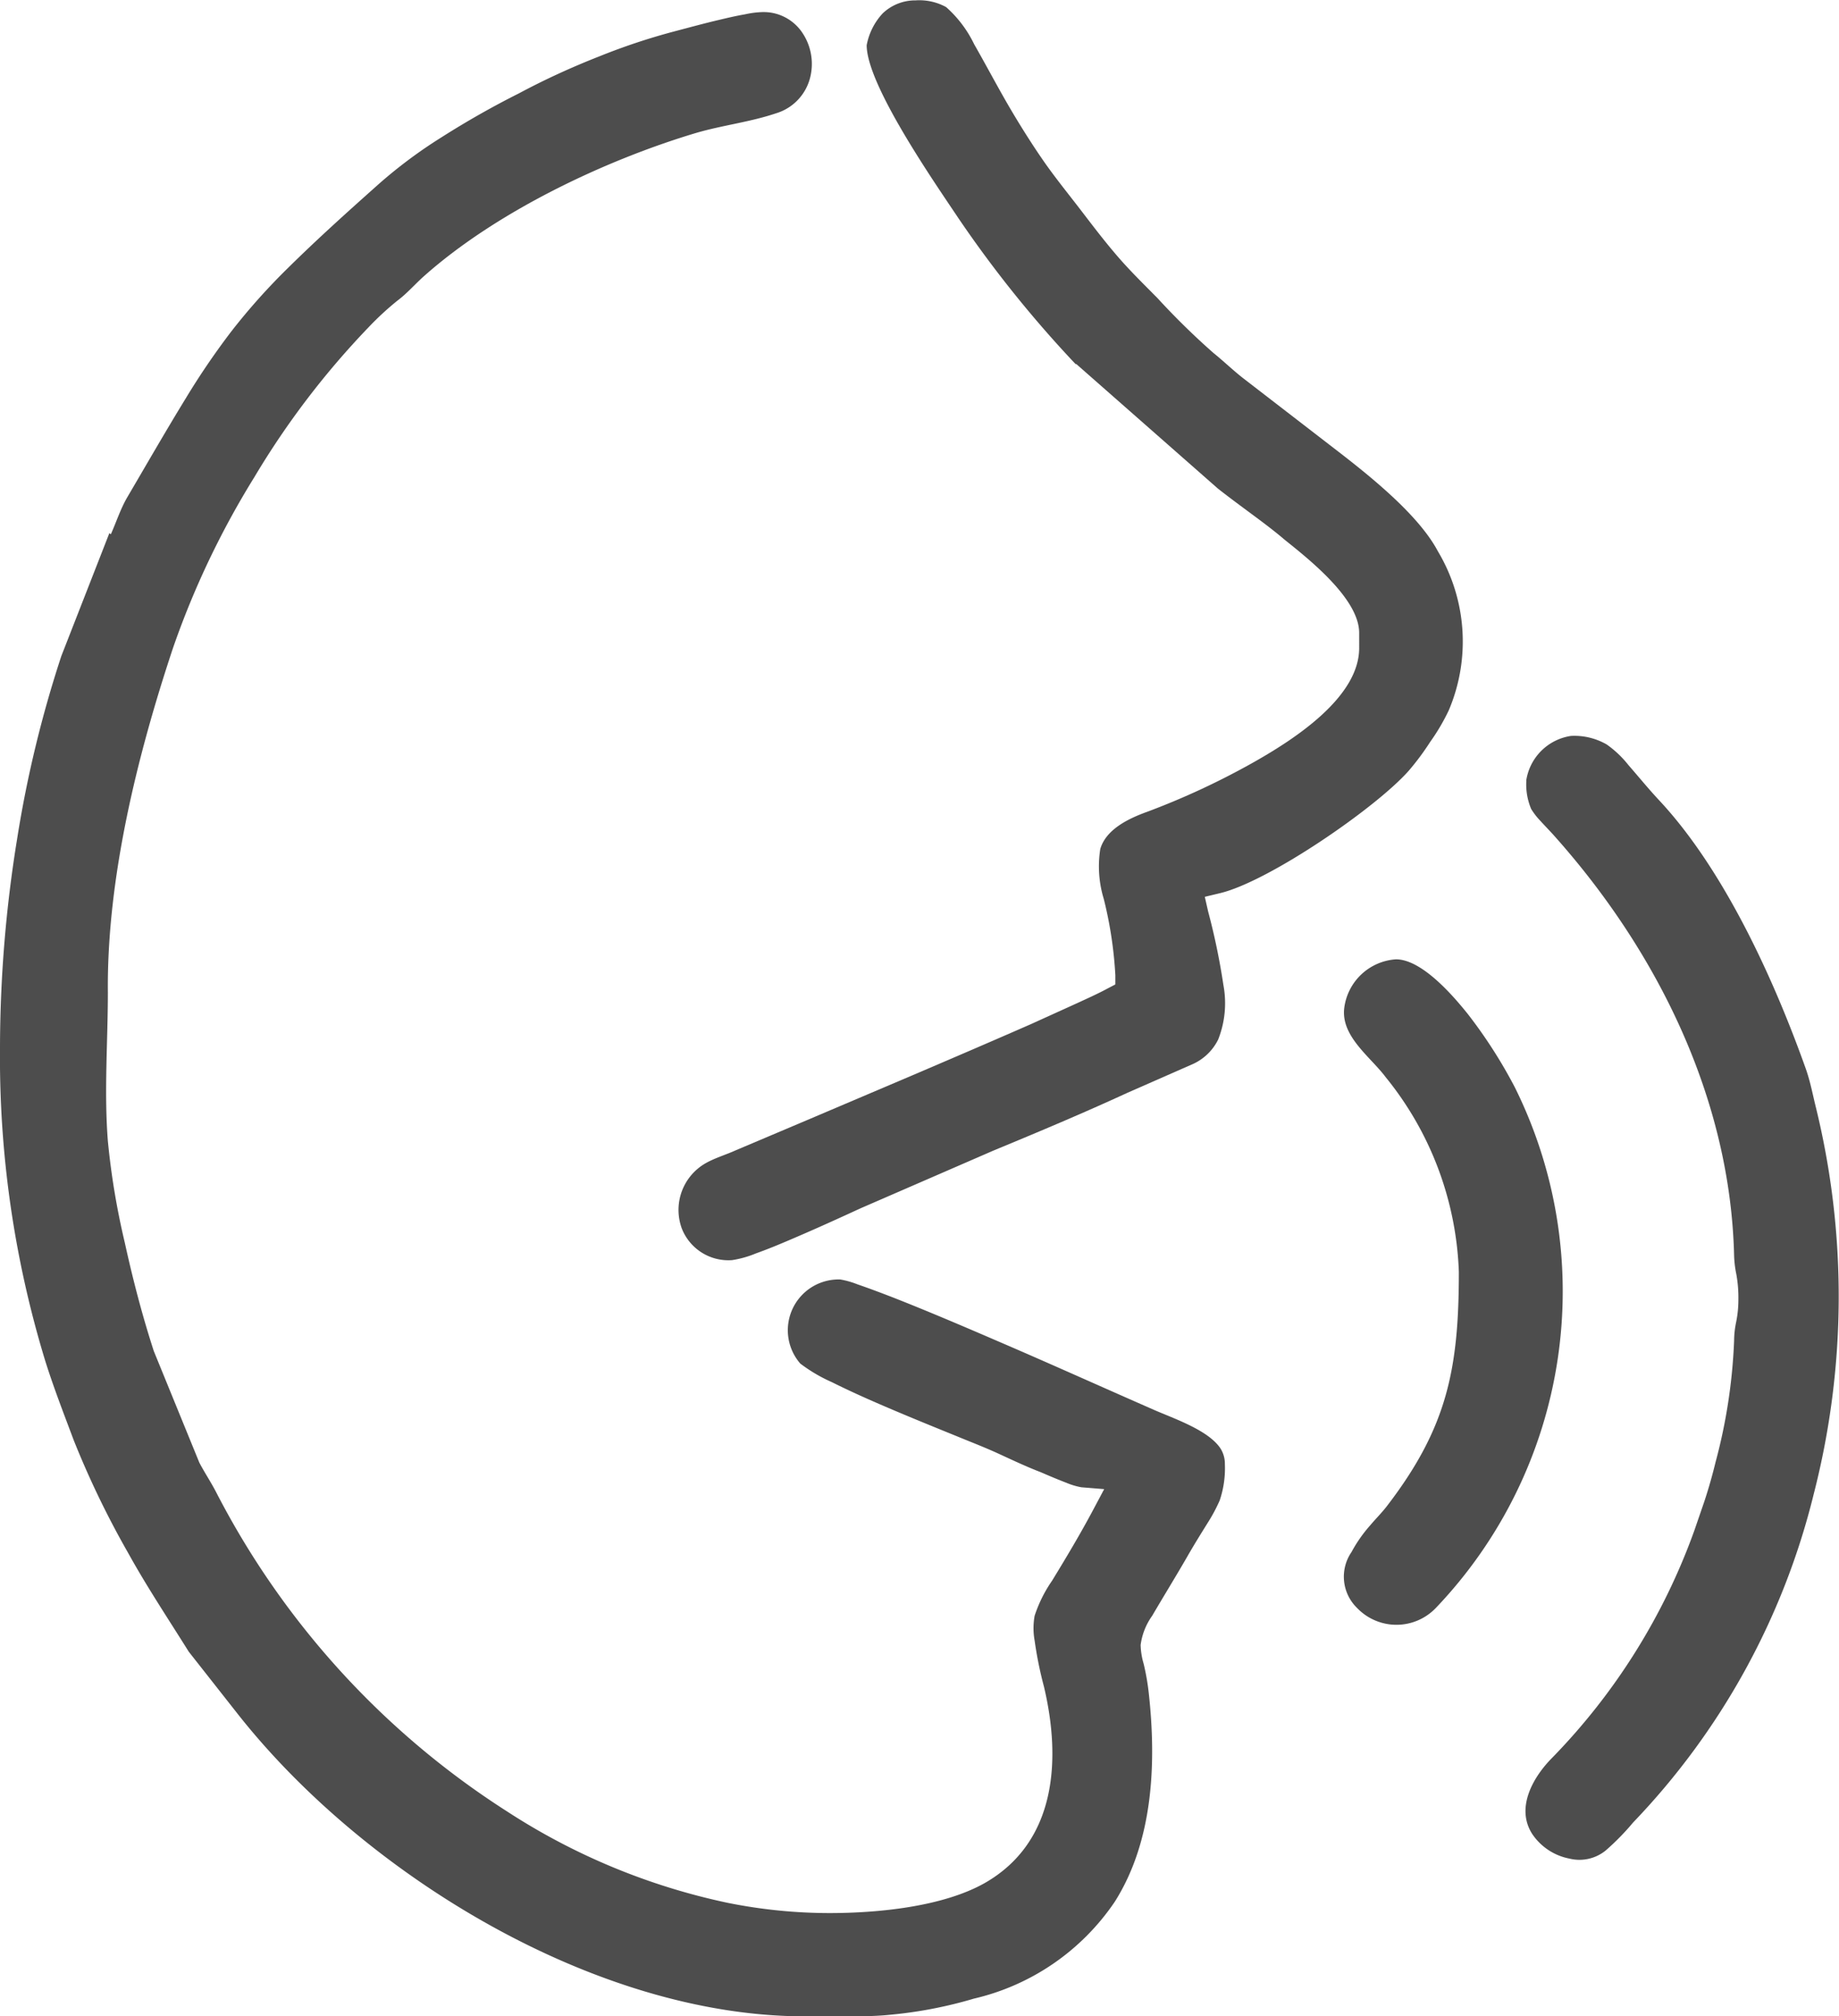 <svg id="Layer_1" data-name="Layer 1" xmlns="http://www.w3.org/2000/svg" viewBox="0 0 98.88 108.39"><defs><style>.cls-1{fill:#4d4d4d;fill-rule:evenodd;}</style></defs><path class="cls-1" d="M742.44,486.82l-2.58,6.6a62.71,62.71,0,0,0-2.38,9.84,70.53,70.53,0,0,0-.92,11.24A55.83,55.83,0,0,0,739,531.34c.45,1.43,1,2.84,1.52,4.23a48.44,48.44,0,0,0,2.93,6.07c1,1.81,2.16,3.55,3.26,5.31l2.62,3.33c6.82,8.66,19.26,16.27,30.49,16.27H782c.83,0,1.65,0,2.48-.09a23.23,23.23,0,0,0,4.44-.86,12.58,12.58,0,0,0,7.58-5.21c2.07-3.27,2.24-7.45,1.83-11.19a12.61,12.61,0,0,0-.28-1.61,3.88,3.88,0,0,1-.16-1,3.46,3.46,0,0,1,.62-1.57c.62-1.06,1.27-2.11,1.88-3.17.36-.63.74-1.24,1.12-1.85a8.91,8.91,0,0,0,.63-1.18,5.39,5.39,0,0,0,.28-1.95,1.55,1.55,0,0,0-.22-.82c-.63-1-2.52-1.63-3.59-2.1-2.81-1.23-5.62-2.5-8.44-3.71-1.83-.79-3.66-1.57-5.51-2.3-.67-.26-1.33-.51-2-.74a4.53,4.53,0,0,0-.92-.26,2.73,2.73,0,0,0-2.15,4.52,8.41,8.41,0,0,0,1.7,1c1.14.57,2.31,1.08,3.47,1.57s2.15.89,3.23,1.33c.75.31,1.51.6,2.25.94s1.52.71,2.28,1c.46.2.91.39,1.38.57a3.86,3.86,0,0,0,.8.24l1.23.1-.58,1.09c-.69,1.3-1.45,2.57-2.22,3.83a7.26,7.26,0,0,0-.94,1.89,3.72,3.72,0,0,0,0,1.33,20.78,20.78,0,0,0,.5,2.47c.93,3.91.69,8.36-3.19,10.57-2.27,1.28-5.77,1.61-8.35,1.61a27.86,27.86,0,0,1-5.46-.55,35,35,0,0,1-11.89-4.93,44.59,44.59,0,0,1-15.6-17.11c-.28-.55-.63-1.07-.92-1.62l0,0-2.45-6v0c-.62-1.91-1.13-3.87-1.56-5.83a40.39,40.39,0,0,1-.91-5.46c-.21-2.66,0-5.33,0-8-.06-6.11,1.58-12.73,3.5-18.5a46,46,0,0,1,4.37-9.18,44.48,44.48,0,0,1,6.16-8.08,15.89,15.89,0,0,1,1.54-1.42c.51-.38.93-.87,1.41-1.3,3.88-3.46,9.71-6.24,14.67-7.72,1.41-.41,2.89-.58,4.28-1.05a2.69,2.69,0,0,0,1.82-1.88,3,3,0,0,0-.41-2.45,2.5,2.5,0,0,0-2.15-1.11,4.94,4.94,0,0,0-.93.12c-.47.08-.94.19-1.4.3-.81.19-1.61.41-2.41.62a34.09,34.09,0,0,0-4,1.33c-1.48.58-2.93,1.24-4.35,2a47.32,47.32,0,0,0-4.16,2.36,25.69,25.69,0,0,0-3.36,2.5c-1.65,1.47-3.3,2.95-4.88,4.51a34,34,0,0,0-3.05,3.41,40.26,40.26,0,0,0-2.46,3.61c-1.08,1.76-2.1,3.54-3.14,5.31-.37.63-.59,1.33-.89,2" transform="translate(-736.56 -458.16)"/><path class="cls-1" d="M794.42,477.72l7.62,6.7c.52.41,1.06.81,1.6,1.21s1.36,1,2,1.55c1.31,1.05,4,3.17,4,5V493c0,2.67-3.55,4.93-5.61,6.1a40.64,40.64,0,0,1-5.79,2.7c-1,.36-2.21.94-2.52,2a6,6,0,0,0,.19,2.69,21.73,21.73,0,0,1,.62,4.09v.5l-.44.23c-.52.28-1.06.52-1.6.77L792,513.21c-2.12.93-4.24,1.84-6.37,2.75l-5.48,2.33L776.11,520c-.53.24-1.09.4-1.59.68a2.89,2.89,0,0,0-1.3,3.52,2.69,2.69,0,0,0,2.7,1.7,5.45,5.45,0,0,0,1.28-.36c.76-.27,1.51-.59,2.25-.91,1.14-.49,2.26-1,3.39-1.52L790,520c2.42-1,4.8-2,7.19-3.1l3.55-1.56a2.82,2.82,0,0,0,1.32-1.3,5.31,5.31,0,0,0,.28-2.93,36,36,0,0,0-.82-3.95l-.18-.79.79-.19c2.6-.6,8.37-4.56,10.16-6.57a13.91,13.91,0,0,0,1.17-1.57,11,11,0,0,0,1-1.7,9.46,9.46,0,0,0-.59-8.55c-1.06-2-3.76-4.13-5.58-5.53l-4.85-3.74c-.57-.44-1.08-.94-1.64-1.39a39.48,39.48,0,0,1-3-2.94c-.73-.74-1.48-1.47-2.16-2.26s-1.29-1.59-1.91-2.4-1.22-1.55-1.8-2.35-1.3-1.92-1.89-2.91c-.73-1.22-1.39-2.49-2.1-3.73a6.34,6.34,0,0,0-1.51-2,3,3,0,0,0-1.64-.36,2.54,2.54,0,0,0-1.77.7,3.44,3.44,0,0,0-.86,1.71c0,2.14,3.67,7.41,4.94,9.31a62.5,62.5,0,0,0,6.3,7.84" transform="translate(-736.56 -458.16)"/><path class="cls-1" d="M818.63,500.11a3.36,3.36,0,0,0,.26,1.54,3.68,3.68,0,0,0,.45.59c.28.31.58.61.86.93,5.51,6.2,9.4,14.09,9.6,22.49a5.8,5.8,0,0,0,.12,1,7,7,0,0,1,.11,1.37,6,6,0,0,1-.12,1.2,5,5,0,0,0-.11,1,29.53,29.53,0,0,1-1,6.54q-.26,1.07-.6,2.1l-.54,1.57a33.9,33.9,0,0,1-7.63,12.2c-1,1-2,2.67-1.09,4.1a3.12,3.12,0,0,0,2,1.33,2.24,2.24,0,0,0,1.95-.43,13.19,13.19,0,0,0,1.48-1.51,38.87,38.87,0,0,0,9.71-17.65,42.69,42.69,0,0,0,.13-20.74c-.18-.72-.31-1.44-.56-2.14-1.71-4.8-4.39-10.69-7.89-14.43-.57-.61-1.09-1.25-1.64-1.88a5.6,5.6,0,0,0-1.17-1.11,3.48,3.48,0,0,0-1.92-.46,2.86,2.86,0,0,0-2.41,2.42" transform="translate(-736.56 -458.16)"/><path class="cls-1" d="M815,526.53c0,5.19-.62,8.34-3.82,12.53-.29.39-.64.73-.95,1.1a7.54,7.54,0,0,0-1,1.43,2.34,2.34,0,0,0,.29,3,2.93,2.93,0,0,0,4.25,0,24.64,24.64,0,0,0,4.23-28,26.26,26.26,0,0,0-2.51-3.91c-.8-1-2.48-2.95-3.87-2.95a3,3,0,0,0-2.78,2.6c-.2,1.54,1.41,2.64,2.23,3.74A17.56,17.56,0,0,1,815,526.53" transform="translate(-736.56 -458.16)"/></svg>